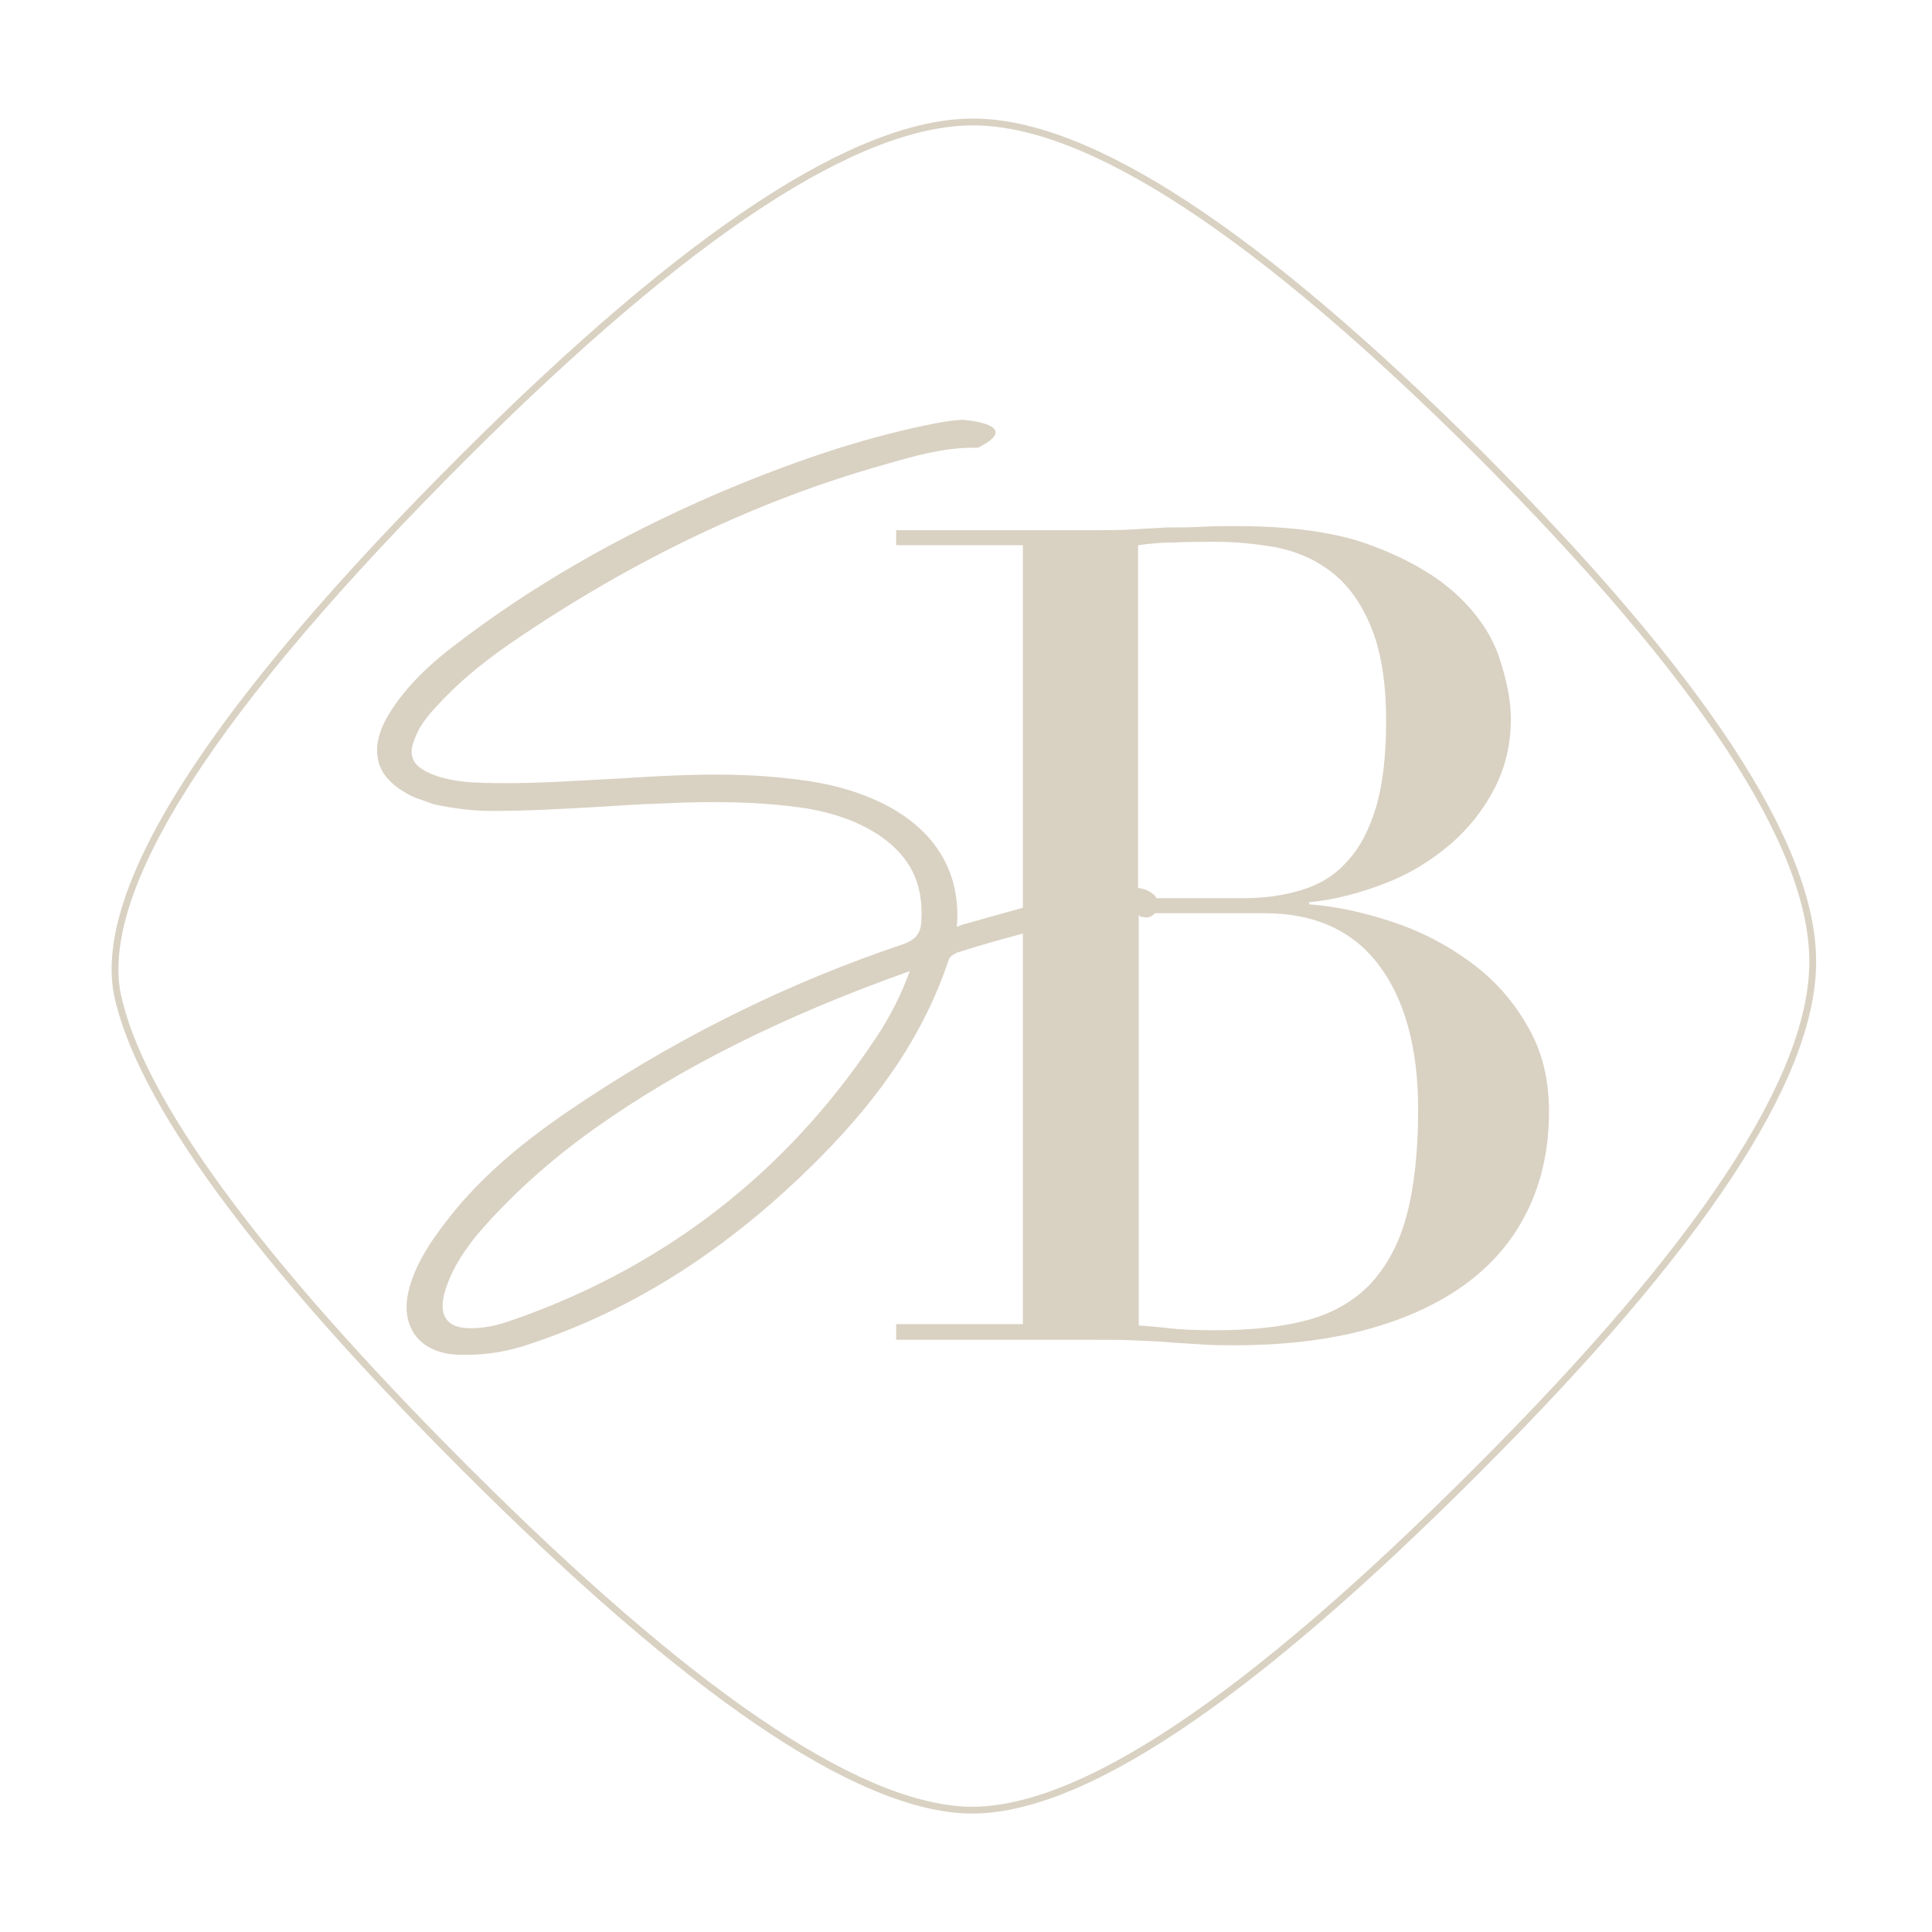 <?xml version="1.0" encoding="utf-8"?>
<!-- Generator: Adobe Illustrator 26.2.1, SVG Export Plug-In . SVG Version: 6.00 Build 0)  -->
<svg version="1.1" id="Calque_1" xmlns="http://www.w3.org/2000/svg" xmlns:xlink="http://www.w3.org/1999/xlink" x="0px" y="0px"
	 viewBox="0 0 283.5 283.5" style="enable-background:new 0 0 283.5 283.5;" xml:space="preserve">
<style type="text/css">
	.st0{fill:none;stroke:#D9D1C2;stroke-miterlimit:10;}
	.st1{fill:#D9D1C2;}
</style>
<path class="st0" d="M68.3,66.8c32.7-32.6,57.4-48.9,74.5-48.9c17,0,41.8,16.3,74.3,48.7c32.6,32.7,48.9,57.4,48.9,74.5
	c0,17.1-16.4,41.8-49,74.4c-34,34.1-59,50.8-75.4,50.1c-16.3-0.8-40.6-17.4-73.3-50.1c-30.9-30.9-47.9-54.3-51.1-69.7
	C14.3,130.3,31.1,103.9,68.3,66.8"/>
<path class="st1" d="M224.1,150.5c-2.1-3.7-4.9-6.8-8.3-9.3c-3.4-2.5-7.2-4.5-11.4-5.9c-4.2-1.4-8.3-2.3-12.3-2.6v-0.3
	c3.9-0.4,7.6-1.4,11.2-2.8c3.6-1.4,6.7-3.3,9.5-5.7c2.7-2.3,4.9-5.1,6.5-8.2c1.6-3.1,2.4-6.5,2.4-10.2c0-2.7-0.6-5.7-1.7-9
	c-1.1-3.3-3.2-6.4-6.2-9.2c-3-2.8-7.1-5.2-12.4-7.2c-5.2-2-11.9-2.9-20.1-2.9c-1.6,0-3.2,0-4.9,0.1c-1.7,0.1-3.4,0.1-5.2,0.1
	c-1.8,0.1-3.5,0.2-5.3,0.3c-1.7,0.1-3.4,0.1-5.1,0.1h-29.3V80h18.6v53.2c-2.9,0.8-5.7,1.6-8.2,2.3c-0.4,0.1-0.8,0.2-1.2,0.4
	c-0.1,0-0.2,0.1-0.3,0.1c0.7-8.2-3.4-14.7-11.7-18.5c-4.6-2.1-9.3-2.9-13.3-3.3c-8-0.9-16.1-0.5-23.9,0c-1.8,0.1-3.6,0.2-5.5,0.3
	c-5.5,0.3-11.2,0.6-16.9,0.3c-2.6-0.2-4.9-0.7-6.6-1.6c-2.1-1.1-2.6-2.6-1.6-4.9c0.6-1.6,1.6-3,3.2-4.7c3-3.3,6.6-6.3,10.8-9.2
	c17.8-12.2,36.3-21,54.8-26.2c4.5-1.3,8.7-2.5,13.1-2.5l0.7,0c6-3,0-3.9-2.2-4.1c-2.1,0.1-4,0.5-5.9,0.9c-9.4,2-19,5.2-30.1,9.9
	c-14.8,6.4-27.4,13.7-38.6,22.3c-2.9,2.2-7,5.7-9.7,10.2c-1.6,2.7-2,5-1.4,7.1c0.6,2,2.4,3.7,5.2,5l2.8,1c2.7,0.6,5.7,1,8.6,1
	c5.2,0,10.5-0.3,15.6-0.6c3.1-0.2,6.2-0.4,9.3-0.5c8.2-0.4,14.7-0.2,20.4,0.6c4.8,0.7,8.6,2.1,11.7,4.2c4.4,3.1,6.3,6.9,6,12.4
	c-0.1,1.9-0.8,2.8-2.8,3.5c-16.1,5.4-31.7,13-46.4,22.7c-7,4.6-14.9,10.4-20.8,18.3c-2,2.6-4.1,5.7-5.1,9.3c-1,3.5-0.1,5.7,0.8,7
	c1.3,1.8,3.6,2.8,6.4,2.9c0.4,0,0.8,0,1.2,0c3.1,0,6.2-0.5,9.6-1.7c15.2-5.1,28.9-13.9,41.9-26.9c9.6-9.6,15.7-18.9,19.2-29.3
	c0.1-0.4,0.4-0.7,1.2-1.1c3.1-1,6.3-1.9,9.7-2.8v57.3h-18.6v2.3H161c2,0,3.9,0,5.7,0.1c1.8,0.1,3.5,0.1,5.2,0.3
	c1.7,0.1,3.3,0.2,4.8,0.3c1.5,0.1,3,0.1,4.6,0.1c7.7,0,14.5-0.9,20.3-2.6c5.8-1.7,10.6-4.1,14.4-7.1c3.8-3,6.6-6.6,8.5-10.8
	c1.9-4.2,2.8-8.8,2.8-13.8C227.3,158.4,226.3,154.2,224.1,150.5z M128.4,152.5c-12.9,19.4-30.6,33.2-52.6,41c-2,0.7-4.1,1.4-6.6,1.4
	c-1.2,0-2.7-0.1-3.6-1.2c-0.9-1.1-0.7-2.7-0.4-3.9c0.8-2.8,2.2-5.4,4.8-8.6c4.7-5.5,10.5-10.8,17.4-15.7c12.7-9,27.8-16.5,46.1-23
	C132.3,145.8,130.7,149.1,128.4,152.5z M172.3,79.6c2.1-0.1,4.1-0.1,6.1-0.1c2.9,0,5.8,0.3,8.8,0.8c3,0.6,5.6,1.7,8,3.5
	c2.4,1.8,4.4,4.4,5.9,8c1.5,3.5,2.3,8.2,2.3,14c0,5.1-0.5,9.4-1.5,12.7s-2.4,6-4.3,8c-1.8,2-4,3.3-6.6,4.1c-2.6,0.8-5.4,1.2-8.5,1.2
	h-12.8c-0.1-0.2-0.2-0.4-0.5-0.6c-0.7-0.6-1.5-0.8-2.2-0.9V80C168.5,79.8,170.3,79.6,172.3,79.6z M206.4,178.4
	c-1.1,4.1-2.9,7.4-5.3,10c-2.4,2.5-5.5,4.3-9.2,5.3c-3.7,1-8.2,1.5-13.5,1.5c-3,0-5.3-0.1-6.9-0.3c-1.6-0.2-3.1-0.3-4.4-0.4v-60.3
	l0.2,0.3l0.7,0.1c0.5,0.1,1-0.1,1.5-0.6h16c7.5,0,13.1,2.6,16.9,7.7c3.8,5.1,5.7,12.2,5.7,21.1C208.1,169.1,207.5,174.3,206.4,178.4
	z"/>
</svg>
